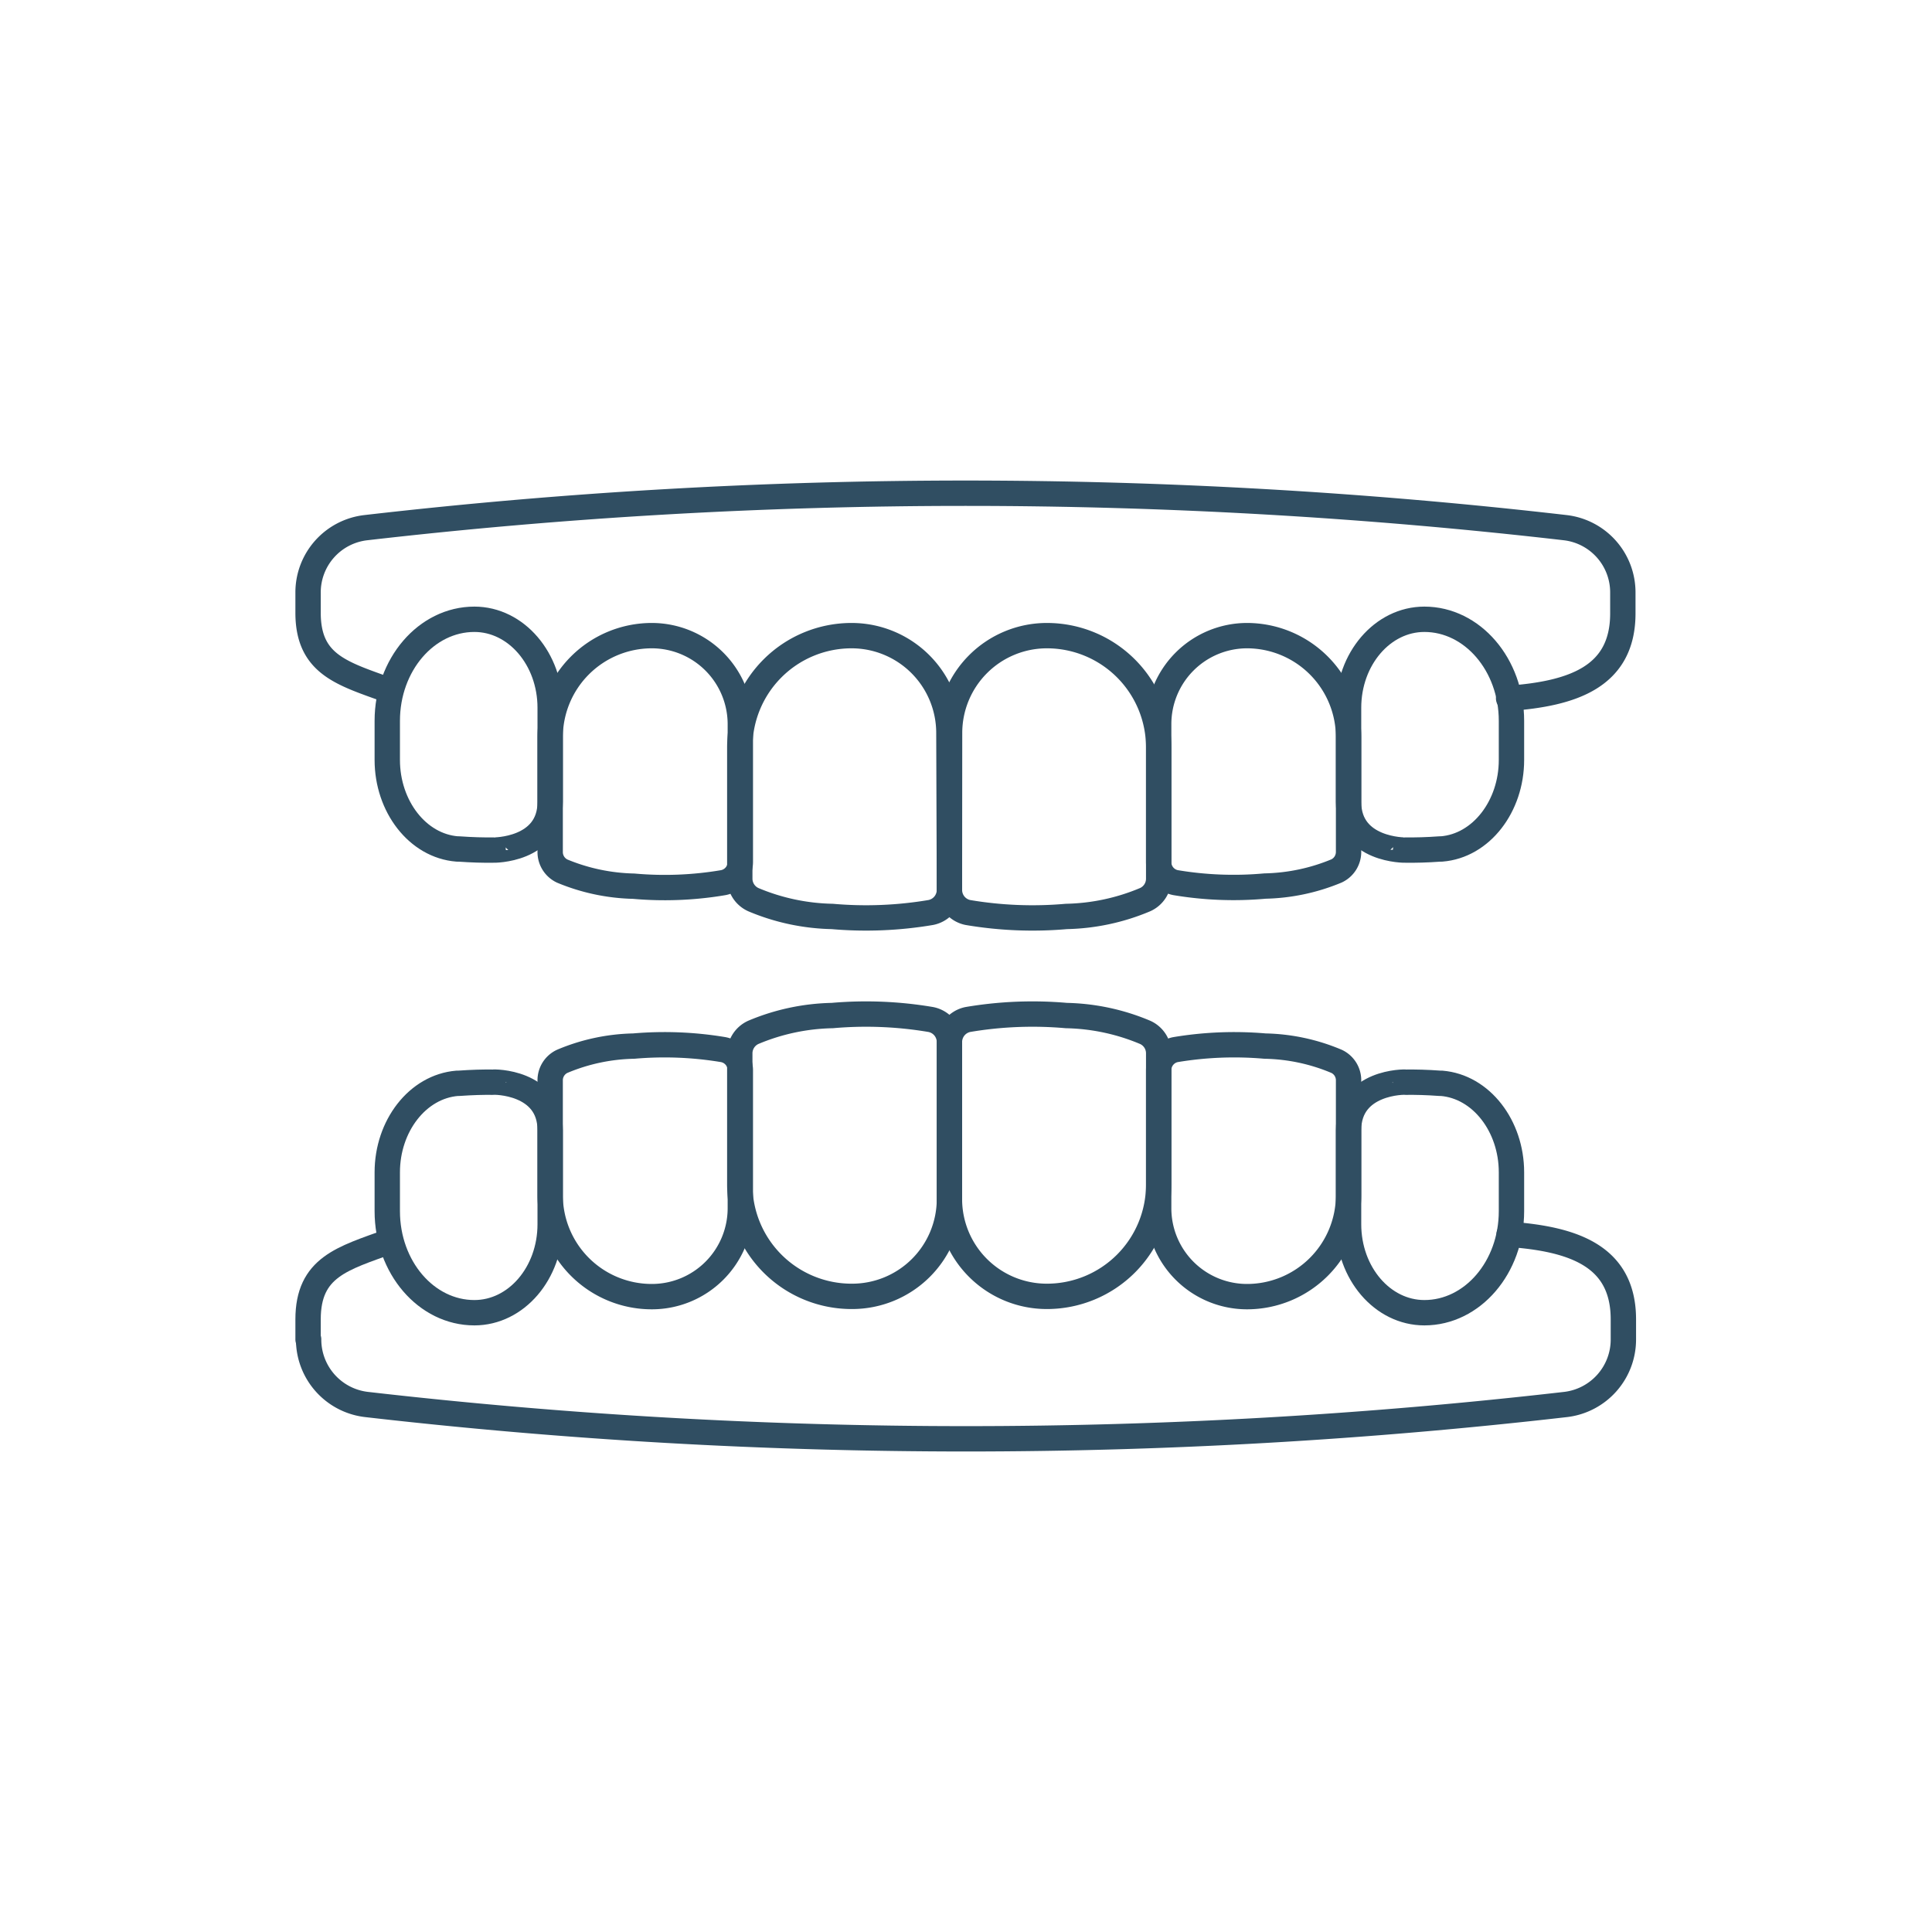 <svg id="e05d94e0-7adf-4550-bb19-d00952a7dc0a" data-name="Layer 1" xmlns="http://www.w3.org/2000/svg" viewBox="0 0 141.73 141.73"><defs><style>.a4276ff4-9aea-47b2-b279-2fb121ff3ede{fill:none;stroke:#304e62;stroke-linecap:round;stroke-linejoin:round;stroke-width:1.86px;}</style></defs><path class="a4276ff4-9aea-47b2-b279-2fb121ff3ede" d="M69.65,76.45a1.69,1.69,0,0,0-1.37-1.66,28.45,28.45,0,0,0-7.23-.29,15.67,15.67,0,0,0-5.78,1.23,1.69,1.69,0,0,0-1,1.53V86.9a8.2,8.2,0,0,0,8.2,8.2h0A7.14,7.14,0,0,0,69.65,88Z"/><path class="a4276ff4-9aea-47b2-b279-2fb121ff3ede" d="M54.31,78.49A1.54,1.54,0,0,0,53.06,77a26.16,26.16,0,0,0-6.57-.26,14.21,14.21,0,0,0-5.25,1.12,1.53,1.53,0,0,0-.88,1.39v8.42a7.45,7.45,0,0,0,7.46,7.45h0a6.49,6.49,0,0,0,6.49-6.49Z"/><path class="a4276ff4-9aea-47b2-b279-2fb121ff3ede" d="M40.36,82.91v6.9c0,3.59-2.49,6.49-5.56,6.49h0c-3.53,0-6.39-3.33-6.39-7.45V86c0-3.4,2.22-6.29,5.13-6.53h.12c1-.07,1.79-.09,2.52-.08C36.18,79.36,40.36,79.32,40.36,82.91Z"/><path class="a4276ff4-9aea-47b2-b279-2fb121ff3ede" d="M69.65,76.45A1.69,1.69,0,0,1,71,74.79a28.41,28.41,0,0,1,7.23-.29A15.66,15.66,0,0,1,84,75.73a1.68,1.68,0,0,1,1,1.53V86.9a8.2,8.2,0,0,1-8.2,8.2h0A7.14,7.14,0,0,1,69.65,88Z"/><path class="a4276ff4-9aea-47b2-b279-2fb121ff3ede" d="M85,78.49A1.53,1.53,0,0,1,86.23,77a26.16,26.16,0,0,1,6.57-.26,14.16,14.16,0,0,1,5.25,1.12,1.53,1.53,0,0,1,.88,1.39v8.42a7.45,7.45,0,0,1-7.45,7.45h0A6.48,6.48,0,0,1,85,88.61Z"/><path class="a4276ff4-9aea-47b2-b279-2fb121ff3ede" d="M98.93,82.91v6.9c0,3.59,2.49,6.49,5.56,6.49h0c3.53,0,6.39-3.33,6.39-7.45V86c0-3.4-2.22-6.29-5.13-6.53h-.12c-.95-.07-1.79-.09-2.52-.08C103.11,79.36,98.93,79.32,98.93,82.91Z"/><path class="a4276ff4-9aea-47b2-b279-2fb121ff3ede" d="M110.71,90.55c4.68.34,8.38,1.56,8.38,6.24v1.47a4.8,4.8,0,0,1-4.22,4.77,385.39,385.39,0,0,1-88,0,4.8,4.8,0,0,1-4.23-4.77"/><path class="a4276ff4-9aea-47b2-b279-2fb121ff3ede" d="M28.6,91.06c-3.47,1.26-6,1.89-6,5.73v1.47"/><path class="a4276ff4-9aea-47b2-b279-2fb121ff3ede" d="M69.65,65.28a1.69,1.69,0,0,1-1.37,1.66,28.45,28.45,0,0,1-7.23.29A15.67,15.67,0,0,1,55.27,66a1.69,1.69,0,0,1-1-1.53V54.83a8.2,8.2,0,0,1,8.2-8.2h0a7.14,7.14,0,0,1,7.14,7.14Z"/><path class="a4276ff4-9aea-47b2-b279-2fb121ff3ede" d="M54.31,63.24a1.54,1.54,0,0,1-1.25,1.51,25.67,25.67,0,0,1-6.57.26,14.49,14.49,0,0,1-5.25-1.11,1.54,1.54,0,0,1-.88-1.39V54.08a7.46,7.46,0,0,1,7.46-7.45h0a6.5,6.5,0,0,1,6.49,6.49Z"/><path class="a4276ff4-9aea-47b2-b279-2fb121ff3ede" d="M40.36,58.83V51.92c0-3.58-2.49-6.49-5.56-6.49h0c-3.53,0-6.39,3.34-6.39,7.45v2.87c0,3.4,2.22,6.3,5.13,6.53h.12c1,.07,1.79.09,2.52.08C36.18,62.37,40.36,62.41,40.36,58.83Z"/><path class="a4276ff4-9aea-47b2-b279-2fb121ff3ede" d="M69.65,65.28A1.69,1.69,0,0,0,71,66.94a28.41,28.41,0,0,0,7.23.29A15.66,15.66,0,0,0,84,66a1.68,1.68,0,0,0,1-1.53V54.83a8.2,8.2,0,0,0-8.2-8.2h0a7.14,7.14,0,0,0-7.14,7.14Z"/><path class="a4276ff4-9aea-47b2-b279-2fb121ff3ede" d="M85,63.24a1.53,1.53,0,0,0,1.24,1.51A25.67,25.67,0,0,0,92.8,65a14.43,14.43,0,0,0,5.25-1.11,1.54,1.54,0,0,0,.88-1.39V54.08a7.46,7.46,0,0,0-7.45-7.45h0A6.49,6.49,0,0,0,85,53.12Z"/><path class="a4276ff4-9aea-47b2-b279-2fb121ff3ede" d="M98.93,58.83V51.92c0-3.58,2.49-6.49,5.56-6.49h0c3.53,0,6.39,3.34,6.39,7.45v2.87c0,3.4-2.22,6.3-5.13,6.53h-.12c-.95.07-1.79.09-2.52.08C103.11,62.37,98.93,62.41,98.93,58.83Z"/><path class="a4276ff4-9aea-47b2-b279-2fb121ff3ede" d="M28.6,50.67c-3.47-1.26-6-1.89-6-5.72V43.47a4.78,4.78,0,0,1,4.23-4.76,384.25,384.25,0,0,1,88,0,4.78,4.78,0,0,1,4.22,4.76V45c0,4.67-3.7,5.89-8.38,6.23"/></svg>